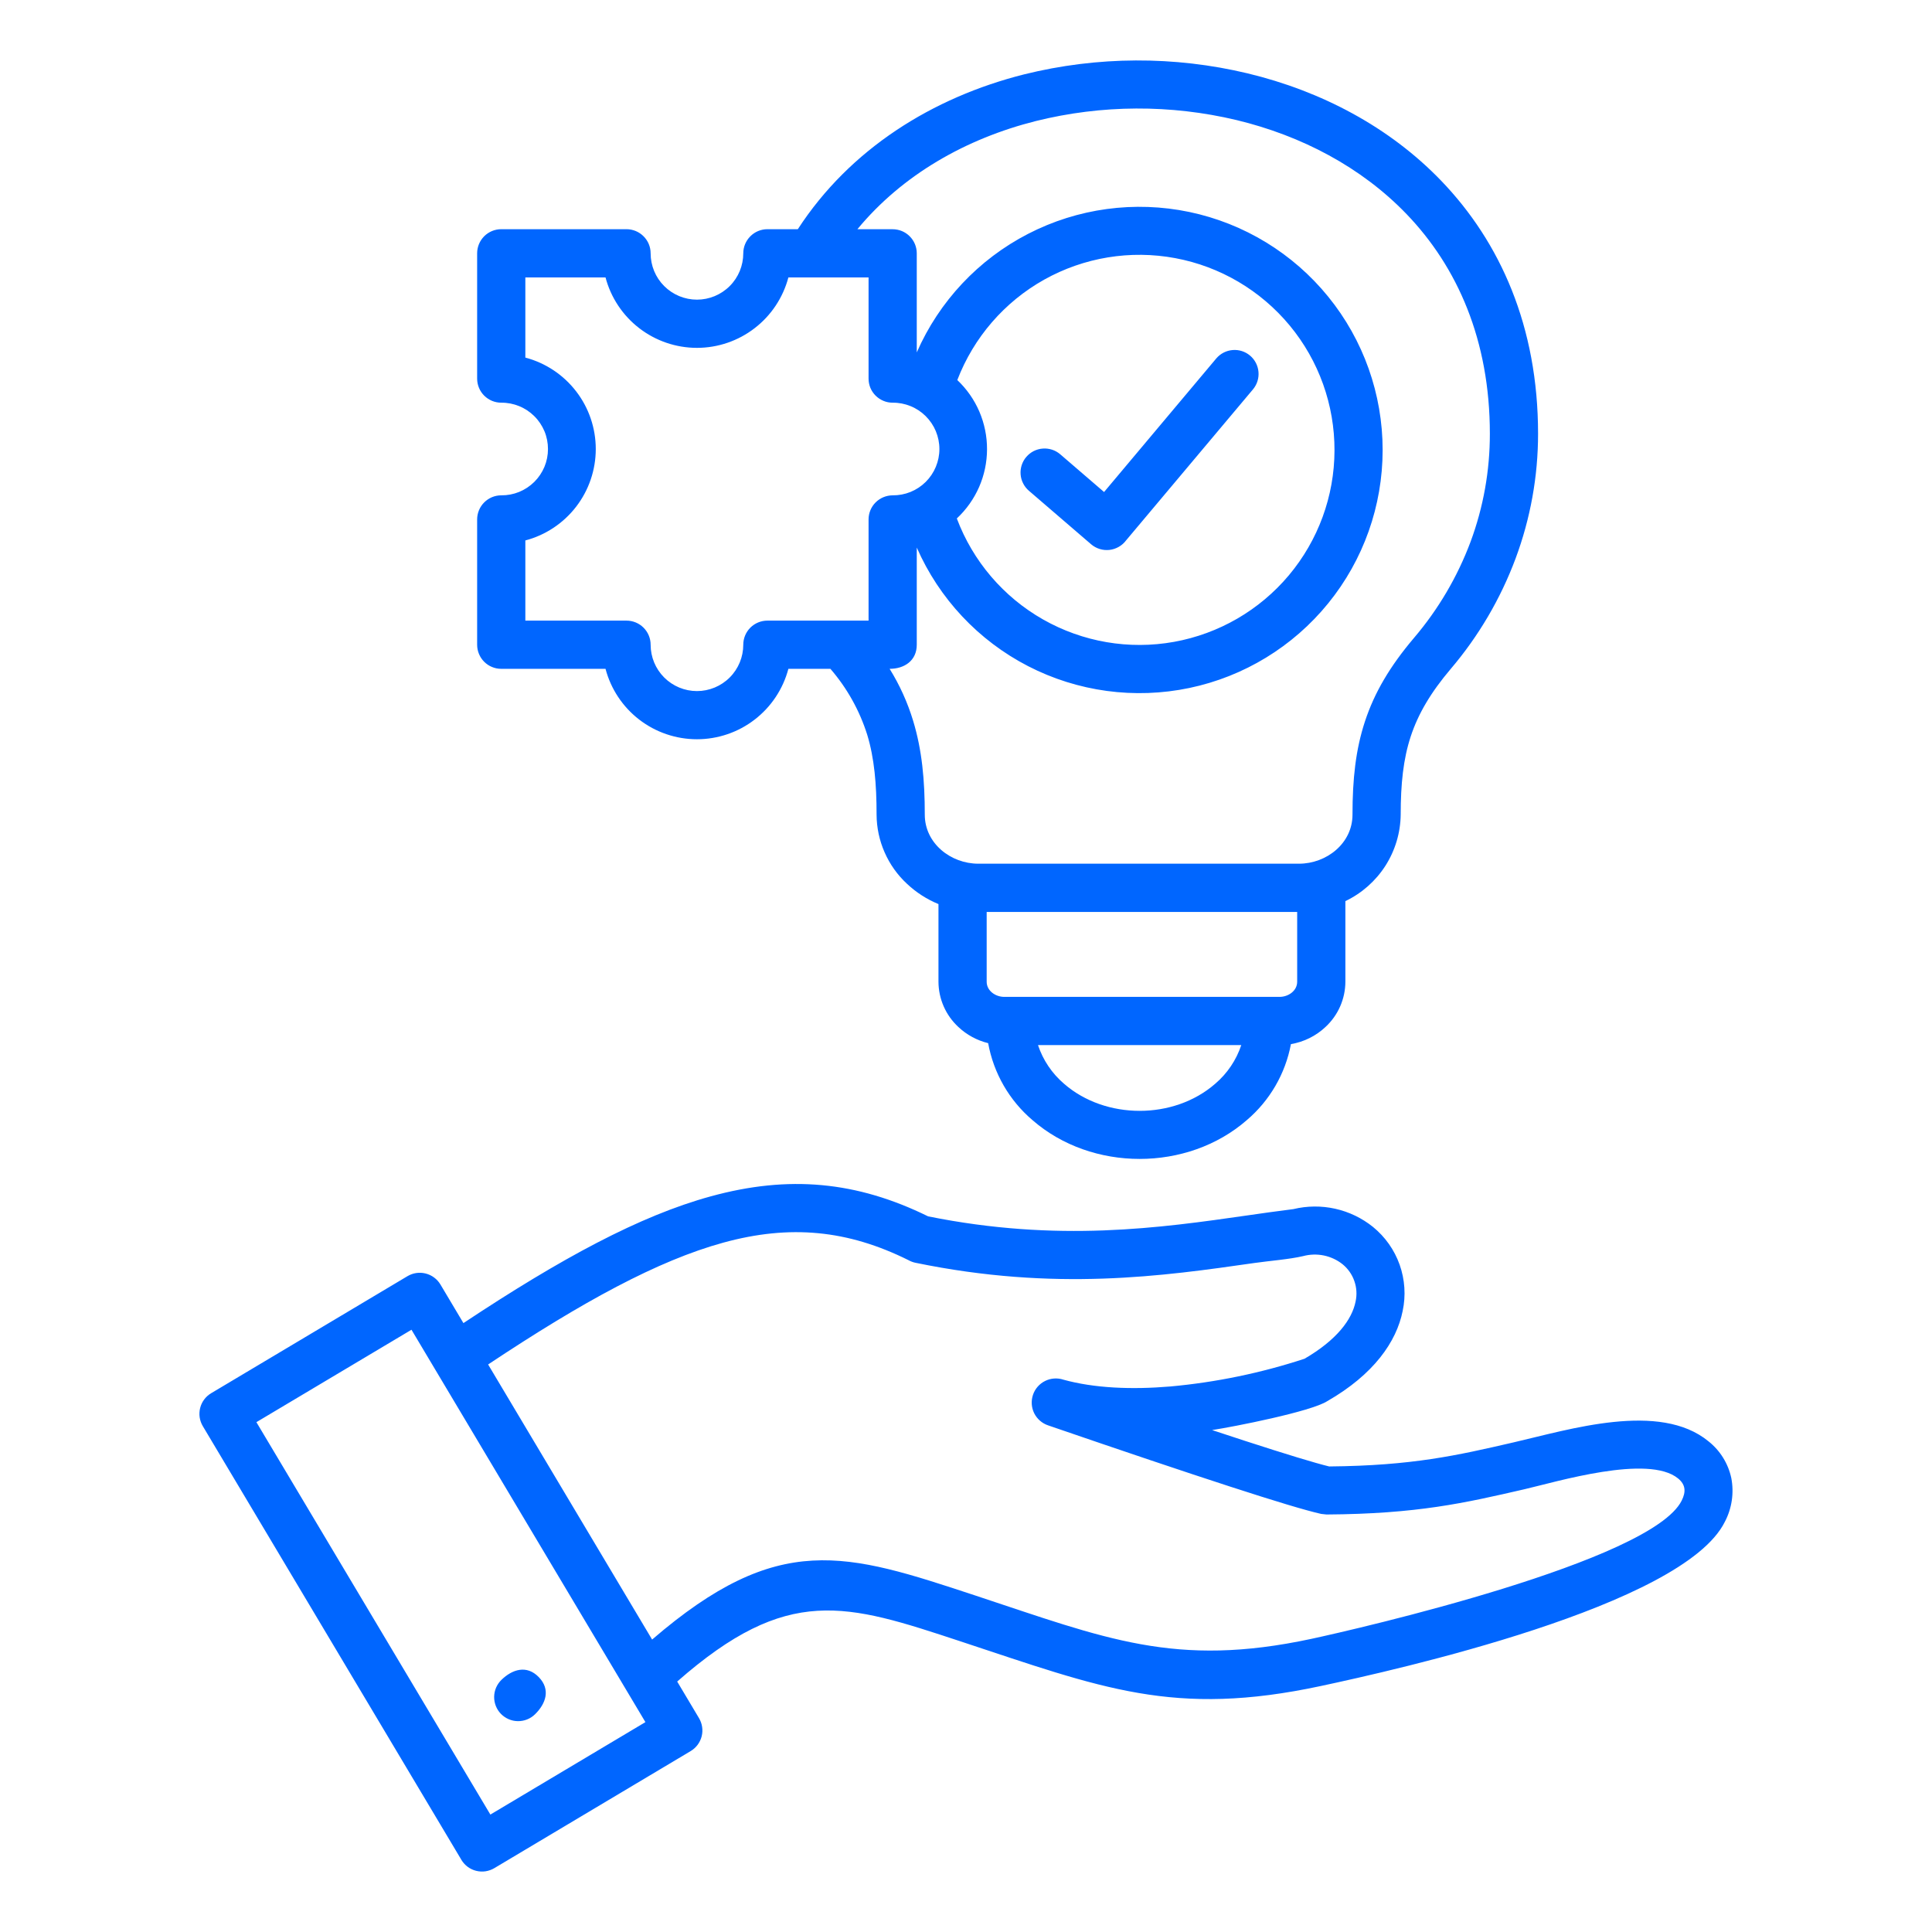 <svg width="60" height="60" viewBox="0 0 60 60" fill="none" xmlns="http://www.w3.org/2000/svg">
<path fill-rule="evenodd" clip-rule="evenodd" d="M15.159 42.375L20.252 50.918C24.181 47.533 26.257 48.218 30.298 49.553C34.329 50.884 36.492 51.803 40.722 50.897C42.16 50.588 51.288 48.492 52.227 46.601C52.359 46.335 52.355 46.113 52.116 45.916C51.192 45.154 48.339 46.02 47.337 46.251C45.483 46.678 44.015 47.016 41.196 47.034C41.182 47.034 41.03 47.016 41.03 47.016C40.558 46.91 39.614 46.626 38.198 46.166C36.759 45.699 34.876 45.065 32.55 44.266C32.362 44.203 32.207 44.067 32.118 43.89C32.03 43.712 32.017 43.506 32.08 43.318C32.143 43.13 32.279 42.975 32.457 42.887C32.634 42.799 32.84 42.785 33.028 42.848C33.983 43.111 35.137 43.16 36.349 43.058C37.765 42.929 39.162 42.64 40.513 42.197C41.514 41.615 41.987 40.981 42.099 40.42C42.146 40.208 42.132 39.987 42.06 39.783C41.989 39.578 41.861 39.397 41.692 39.26C41.523 39.126 41.324 39.034 41.112 38.99C40.9 38.947 40.681 38.953 40.472 39.009C40.047 39.11 39.41 39.158 38.959 39.223C36.114 39.631 32.771 40.111 28.433 39.217C28.358 39.202 28.286 39.175 28.219 39.138C26.328 38.196 24.534 38.023 22.464 38.591C20.427 39.15 18.098 40.421 15.159 42.375L15.159 42.375ZM14.329 57.759L6.299 44.291C6.249 44.207 6.216 44.114 6.201 44.017C6.187 43.92 6.192 43.821 6.216 43.726C6.24 43.631 6.282 43.541 6.341 43.463C6.399 43.384 6.473 43.318 6.557 43.268L12.654 39.633C12.738 39.583 12.831 39.549 12.928 39.535C13.025 39.521 13.124 39.526 13.219 39.55C13.314 39.574 13.404 39.616 13.482 39.675C13.561 39.733 13.627 39.806 13.678 39.891L14.392 41.09C17.426 39.078 19.867 37.758 22.072 37.154C24.497 36.488 26.605 36.685 28.823 37.775C32.858 38.59 36.039 38.133 38.749 37.744C39.182 37.682 39.602 37.621 40.167 37.55C40.594 37.447 41.039 37.443 41.468 37.539C41.896 37.635 42.297 37.828 42.639 38.103C43.018 38.412 43.305 38.818 43.468 39.279C43.63 39.74 43.663 40.236 43.561 40.714C43.37 41.667 42.665 42.685 41.218 43.515C40.712 43.839 38.32 44.309 37.643 44.412C38.009 44.533 38.348 44.644 38.66 44.746C39.964 45.169 40.837 45.435 41.279 45.542C43.86 45.519 45.252 45.199 47.003 44.795C48.737 44.396 51.545 43.512 53.063 44.765C53.422 45.051 53.67 45.452 53.767 45.901C53.856 46.364 53.786 46.844 53.566 47.262C52.266 49.882 43.286 51.875 41.032 52.358C36.45 53.341 34.212 52.42 29.83 50.974C26.271 49.798 24.467 49.203 21.031 52.222L21.708 53.358C21.758 53.442 21.791 53.535 21.805 53.632C21.82 53.729 21.815 53.828 21.791 53.923C21.767 54.018 21.724 54.107 21.666 54.186C21.607 54.264 21.534 54.331 21.45 54.381L15.352 58.017C15.268 58.067 15.174 58.1 15.077 58.115C14.98 58.129 14.882 58.124 14.787 58.1C14.691 58.076 14.602 58.034 14.523 57.975C14.445 57.917 14.379 57.843 14.328 57.759L14.329 57.759ZM7.962 44.167L12.779 41.296L20.044 53.482L15.229 56.353L7.963 44.167L7.962 44.167ZM16.613 53.241C16.543 53.309 16.46 53.363 16.369 53.399C16.278 53.435 16.18 53.453 16.082 53.452C15.984 53.451 15.887 53.43 15.797 53.391C15.707 53.352 15.626 53.296 15.557 53.226C15.489 53.156 15.435 53.073 15.399 52.982C15.363 52.891 15.345 52.793 15.346 52.695C15.348 52.597 15.368 52.5 15.407 52.41C15.446 52.32 15.502 52.239 15.572 52.17C15.911 51.841 16.356 51.698 16.732 52.084C17.107 52.47 16.952 52.911 16.613 53.241ZM30.642 28.321V30.488C30.642 30.774 30.92 30.959 31.187 30.959H39.74C40.007 30.959 40.285 30.774 40.285 30.488V28.321H30.642ZM38.549 32.456H32.236C32.391 32.923 32.672 33.339 33.047 33.659C34.333 34.778 36.452 34.779 37.737 33.659C38.113 33.339 38.394 32.923 38.549 32.456ZM31.955 15.242C31.88 15.178 31.819 15.101 31.775 15.013C31.73 14.926 31.703 14.831 31.696 14.733C31.688 14.635 31.7 14.537 31.73 14.444C31.761 14.35 31.809 14.264 31.873 14.19C31.937 14.115 32.014 14.054 32.102 14.009C32.189 13.965 32.285 13.938 32.382 13.931C32.48 13.923 32.578 13.935 32.672 13.965C32.765 13.995 32.851 14.044 32.926 14.108L34.288 15.28L37.774 11.13C37.902 10.98 38.084 10.887 38.28 10.871C38.476 10.854 38.67 10.916 38.821 11.043C38.971 11.169 39.066 11.351 39.083 11.547C39.101 11.742 39.04 11.938 38.915 12.089L34.974 16.779C34.913 16.862 34.835 16.931 34.746 16.982C34.657 17.033 34.559 17.066 34.457 17.078C34.355 17.089 34.252 17.08 34.154 17.05C34.056 17.02 33.965 16.971 33.887 16.904L31.955 15.242ZM18.805 8.616H16.315V11.105C16.942 11.271 17.496 11.639 17.892 12.153C18.288 12.666 18.502 13.296 18.502 13.945C18.502 14.593 18.288 15.223 17.892 15.737C17.496 16.25 16.942 16.619 16.315 16.784V19.274H19.457C19.655 19.274 19.846 19.353 19.986 19.493C20.127 19.634 20.206 19.824 20.206 20.023C20.206 20.404 20.357 20.77 20.627 21.04C20.897 21.31 21.263 21.462 21.644 21.462C22.026 21.462 22.392 21.31 22.662 21.04C22.932 20.77 23.083 20.404 23.083 20.023C23.083 19.824 23.162 19.634 23.302 19.493C23.443 19.353 23.633 19.274 23.832 19.274H26.974V16.132C26.974 15.934 27.052 15.743 27.193 15.603C27.333 15.463 27.524 15.384 27.722 15.383C27.912 15.385 28.101 15.349 28.277 15.278C28.453 15.206 28.613 15.101 28.748 14.967C28.883 14.833 28.99 14.674 29.063 14.498C29.136 14.323 29.174 14.135 29.174 13.945C29.174 13.755 29.136 13.567 29.063 13.391C28.99 13.216 28.883 13.057 28.748 12.923C28.613 12.789 28.453 12.683 28.277 12.612C28.101 12.54 27.912 12.504 27.722 12.506C27.624 12.506 27.526 12.487 27.436 12.449C27.345 12.411 27.262 12.356 27.193 12.287C27.123 12.217 27.068 12.135 27.03 12.044C26.993 11.953 26.974 11.856 26.974 11.757V8.616H24.484C24.318 9.242 23.95 9.797 23.436 10.192C22.923 10.588 22.293 10.803 21.644 10.803C20.996 10.803 20.366 10.588 19.852 10.192C19.339 9.797 18.97 9.242 18.805 8.616ZM15.566 7.118H19.457C19.656 7.118 19.846 7.197 19.986 7.338C20.127 7.478 20.206 7.668 20.206 7.867C20.206 8.249 20.357 8.615 20.627 8.884C20.897 9.154 21.263 9.306 21.645 9.306C22.026 9.306 22.392 9.154 22.662 8.884C22.932 8.615 23.083 8.249 23.083 7.867C23.083 7.669 23.162 7.478 23.303 7.338C23.443 7.197 23.633 7.118 23.832 7.118H24.777C26.396 4.626 28.964 3.024 31.807 2.309C34.085 1.744 36.465 1.733 38.748 2.279C41.03 2.828 43.149 3.941 44.759 5.615C46.594 7.523 47.766 10.145 47.766 13.472C47.766 14.794 47.529 16.105 47.068 17.344C46.602 18.594 45.921 19.754 45.056 20.771C44.432 21.507 44.043 22.168 43.812 22.869C43.579 23.576 43.5 24.35 43.5 25.3C43.493 25.863 43.328 26.413 43.025 26.888C42.721 27.362 42.291 27.742 41.782 27.985V30.488C41.781 30.752 41.726 31.012 41.62 31.254C41.514 31.496 41.359 31.713 41.165 31.893C40.868 32.173 40.494 32.358 40.091 32.426C39.918 33.347 39.434 34.18 38.72 34.787C36.878 36.393 33.907 36.393 32.065 34.787C31.343 34.174 30.857 33.328 30.688 32.396C30.341 32.311 30.022 32.138 29.762 31.893C29.568 31.713 29.413 31.496 29.307 31.254C29.201 31.012 29.146 30.752 29.145 30.488V28.077C28.784 27.929 28.453 27.716 28.168 27.448C27.872 27.174 27.635 26.842 27.473 26.472C27.31 26.103 27.225 25.704 27.223 25.3C27.223 24.353 27.154 23.549 26.933 22.82C26.695 22.066 26.306 21.369 25.789 20.771H24.484C24.318 21.398 23.95 21.953 23.436 22.348C22.923 22.744 22.293 22.958 21.644 22.958C20.996 22.958 20.366 22.744 19.852 22.348C19.339 21.953 18.97 21.398 18.805 20.771H15.566C15.468 20.771 15.371 20.752 15.28 20.714C15.189 20.677 15.107 20.622 15.037 20.552C14.968 20.483 14.912 20.4 14.875 20.309C14.837 20.218 14.818 20.121 14.818 20.023V16.132C14.818 15.934 14.897 15.743 15.037 15.603C15.178 15.462 15.368 15.383 15.566 15.383C15.757 15.385 15.945 15.349 16.121 15.278C16.297 15.206 16.457 15.1 16.592 14.967C16.727 14.833 16.834 14.674 16.908 14.498C16.981 14.323 17.018 14.135 17.018 13.945C17.018 13.755 16.981 13.566 16.908 13.391C16.834 13.216 16.727 13.056 16.592 12.923C16.457 12.789 16.297 12.683 16.121 12.612C15.945 12.54 15.757 12.504 15.566 12.506C15.468 12.506 15.371 12.486 15.28 12.449C15.189 12.411 15.107 12.356 15.037 12.287C14.968 12.217 14.912 12.135 14.875 12.044C14.837 11.953 14.818 11.856 14.818 11.757V7.867C14.818 7.668 14.897 7.478 15.037 7.337C15.178 7.197 15.368 7.118 15.566 7.118V7.118ZM29.715 16.101C30.213 17.427 31.161 18.538 32.393 19.238C33.625 19.938 35.063 20.185 36.458 19.934C37.853 19.683 39.116 18.951 40.027 17.866C40.938 16.78 41.44 15.41 41.444 13.993C41.449 12.576 40.957 11.201 40.054 10.11C39.15 9.018 37.893 8.277 36.5 8.017C35.107 7.756 33.666 7.993 32.429 8.684C31.193 9.376 30.238 10.48 29.73 11.803C30.023 12.08 30.256 12.413 30.415 12.783C30.573 13.153 30.655 13.552 30.653 13.955C30.652 14.358 30.568 14.756 30.407 15.125C30.245 15.494 30.01 15.826 29.715 16.101ZM28.471 10.944C29.167 9.356 30.388 8.056 31.929 7.262C33.471 6.467 35.239 6.228 36.936 6.583C38.633 6.939 40.156 7.868 41.249 9.214C42.343 10.559 42.939 12.241 42.939 13.975C42.939 15.709 42.343 17.39 41.249 18.736C40.156 20.082 38.633 21.011 36.936 21.366C35.239 21.721 33.471 21.482 31.929 20.688C30.388 19.894 29.167 18.593 28.471 17.005V20.023C28.471 20.518 28.086 20.771 27.628 20.771C27.942 21.276 28.187 21.819 28.359 22.387C28.634 23.293 28.72 24.228 28.72 25.3C28.72 26.192 29.527 26.823 30.382 26.823H40.341C41.196 26.823 42.003 26.192 42.003 25.3C42.003 24.198 42.101 23.28 42.391 22.401C42.682 21.516 43.16 20.698 43.916 19.807C44.669 18.922 45.263 17.912 45.67 16.824C46.068 15.751 46.27 14.616 46.269 13.472C46.269 10.565 45.261 8.292 43.683 6.65C42.277 5.188 40.415 4.214 38.403 3.729C36.352 3.24 34.215 3.251 32.169 3.759C30.004 4.304 28.027 5.424 26.627 7.119H27.722C27.921 7.119 28.111 7.197 28.251 7.338C28.392 7.478 28.471 7.669 28.471 7.867L28.471 10.944Z" fill="#0066FF"/>
</svg>
